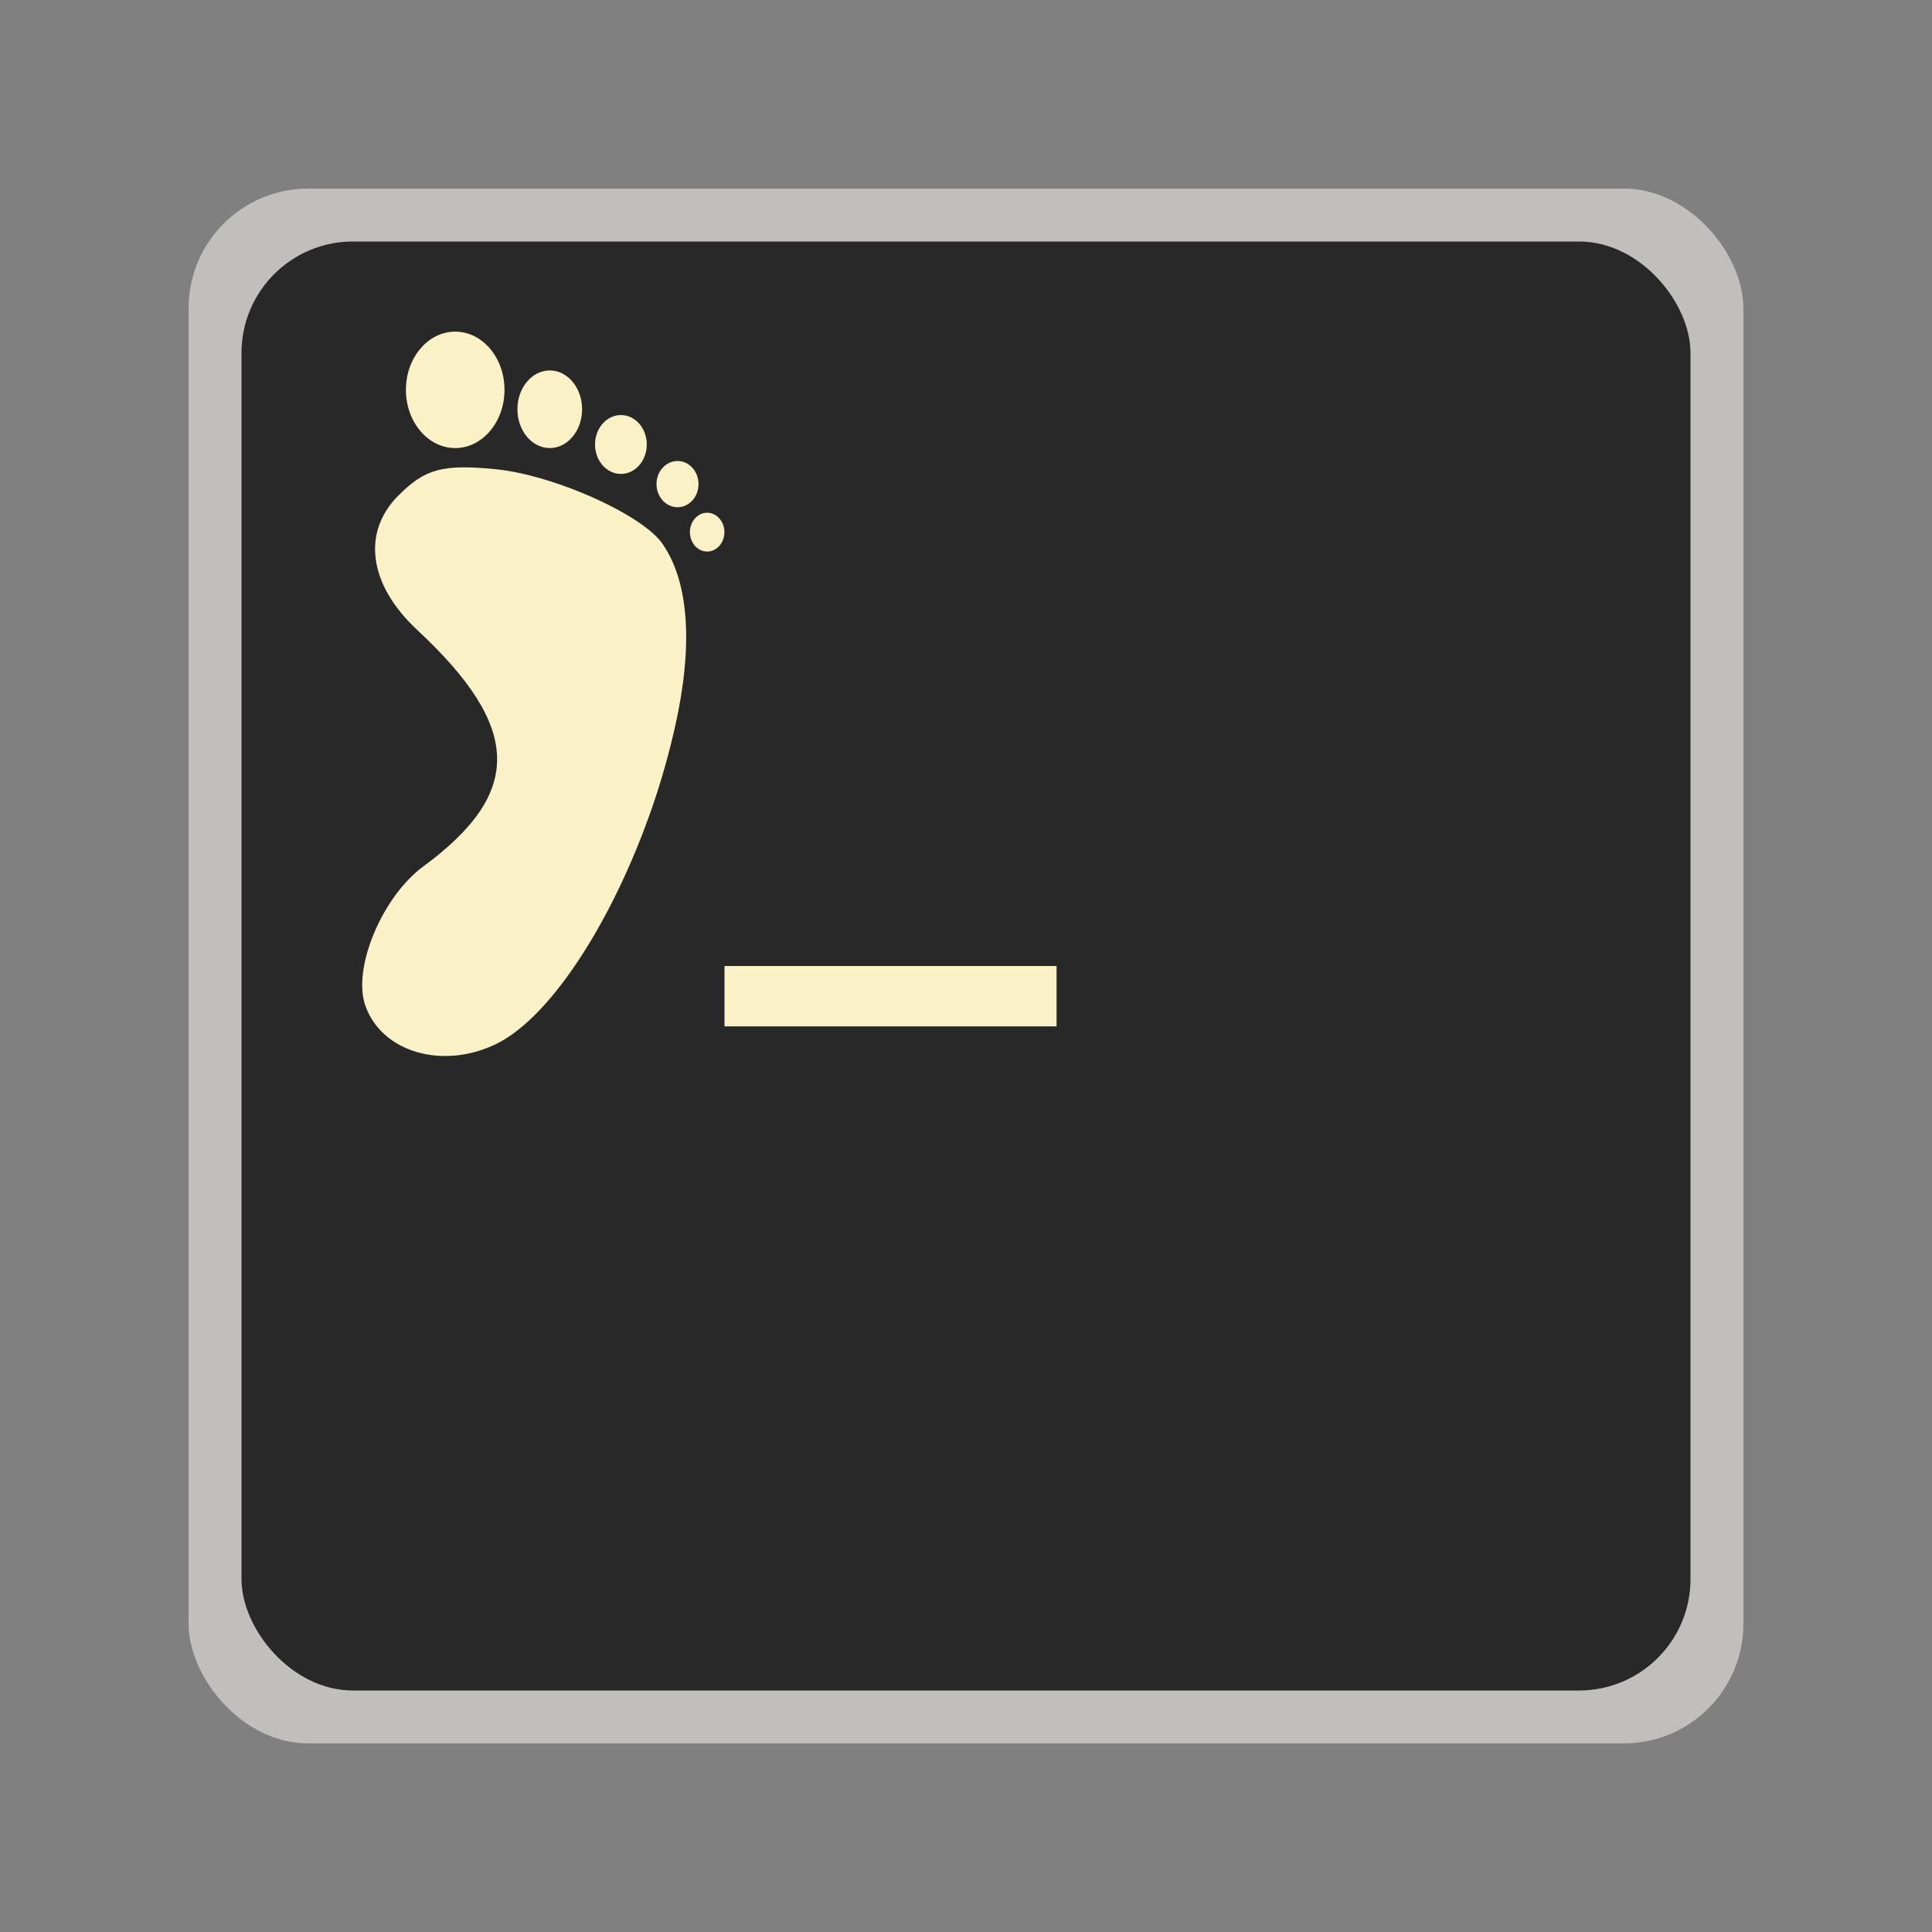 <?xml version="1.0" encoding="UTF-8" standalone="no"?>
<svg
  xmlns:dc="http://purl.org/dc/elements/1.1/" xmlns:cc="http://creativecommons.org/ns#" xmlns:rdf="http://www.w3.org/1999/02/22-rdf-syntax-ns#" xmlns="http://www.w3.org/2000/svg" xmlns:sodipodi="http://sodipodi.sourceforge.net/DTD/sodipodi-0.dtd" xmlns:inkscape="http://www.inkscape.org/namespaces/inkscape"
  width="128" height="128"
  inkscape:version="1.0 (4035a4fb49, 2020-05-01)">
 <rect width="100%" height="100%" fill="#808080" stroke="none"/>
 <title>foot logo</title>
 <sodipodi:namedview showgrid="true">
  <inkscape:grid empspacing="4" />
 </sodipodi:namedview>
 <rect
   id="terminal-border"
   ry="7.924" rx="7.924"
   y="12.495" x="12.495"
   height="103.01" width="103.01"
   style="fill:#c0bfbc" />
 <rect
   id="terminal-bg"
   style="fill:#282828"
   width="96" height="96"
   x="16" y="16"
   rx="7.385" ry="7.385" />
 <g
   transform="matrix(0.857,0,0,0.857,3.429,-146)" id="foot">
  <path
    style="fill:#fbf1c7"
    id="main"
    d="m 37.006,207.129 c -0.954,-0.242 -1.877,-0.417 -2.712,-0.497 -4.112,-0.393 -5.433,-0.033 -7.507,2.049 -2.843,2.854 -2.267,6.907 1.464,10.38 8.09,7.531 8.22,12.581 0.481,18.275 -3.186,2.344 -5.492,7.853 -4.499,10.739 1.25,3.635 6.01,5.024 10.164,2.973 3.896,-1.924 8.31,-8.5 11.321,-16.362 0.251,-0.655 0.497,-1.319 0.727,-1.991 0.691,-2.015 1.28,-4.095 1.747,-6.179 1.411,-6.295 1.067,-11.193 -0.996,-14.138 -1.287,-1.838 -6.056,-4.199 -10.189,-5.249 z" />
  <g
    transform="translate(-1890.693,-335.569)" id="toes" style="fill:#fbf1c7">
   <ellipse
     id="toe3"
     style="fill:#fbf1c7"
     cx="1934.693" cy="540.293"
     rx="2" ry="2.276" />
   <ellipse
     id="toe4"
     style="fill:#fbf1c7"
     cx="1939.069" cy="543.356"
     rx="1.624" ry="1.786" />
   <ellipse
     id="toe5"
     style="fill:#fbf1c7"
     cx="1941.361" cy="547.069"
     rx="1.333" ry="1.5" />
   <ellipse
     id="toe1"
     style="fill:#fbf1c7"
     cx="1921.883" cy="536.069"
     rx="3.81" ry="4.5" />
   <ellipse
     id="toe2"
     style="fill:#fbf1c7"
     cx="1929.193" cy="537.569"
     rx="2.5" ry="3" />
  </g>
 </g>
 <rect
   id="cursor"
   y="64" x="48"
   height="4" width="22"
   style="fill:#fbf1c7" />
</svg>
